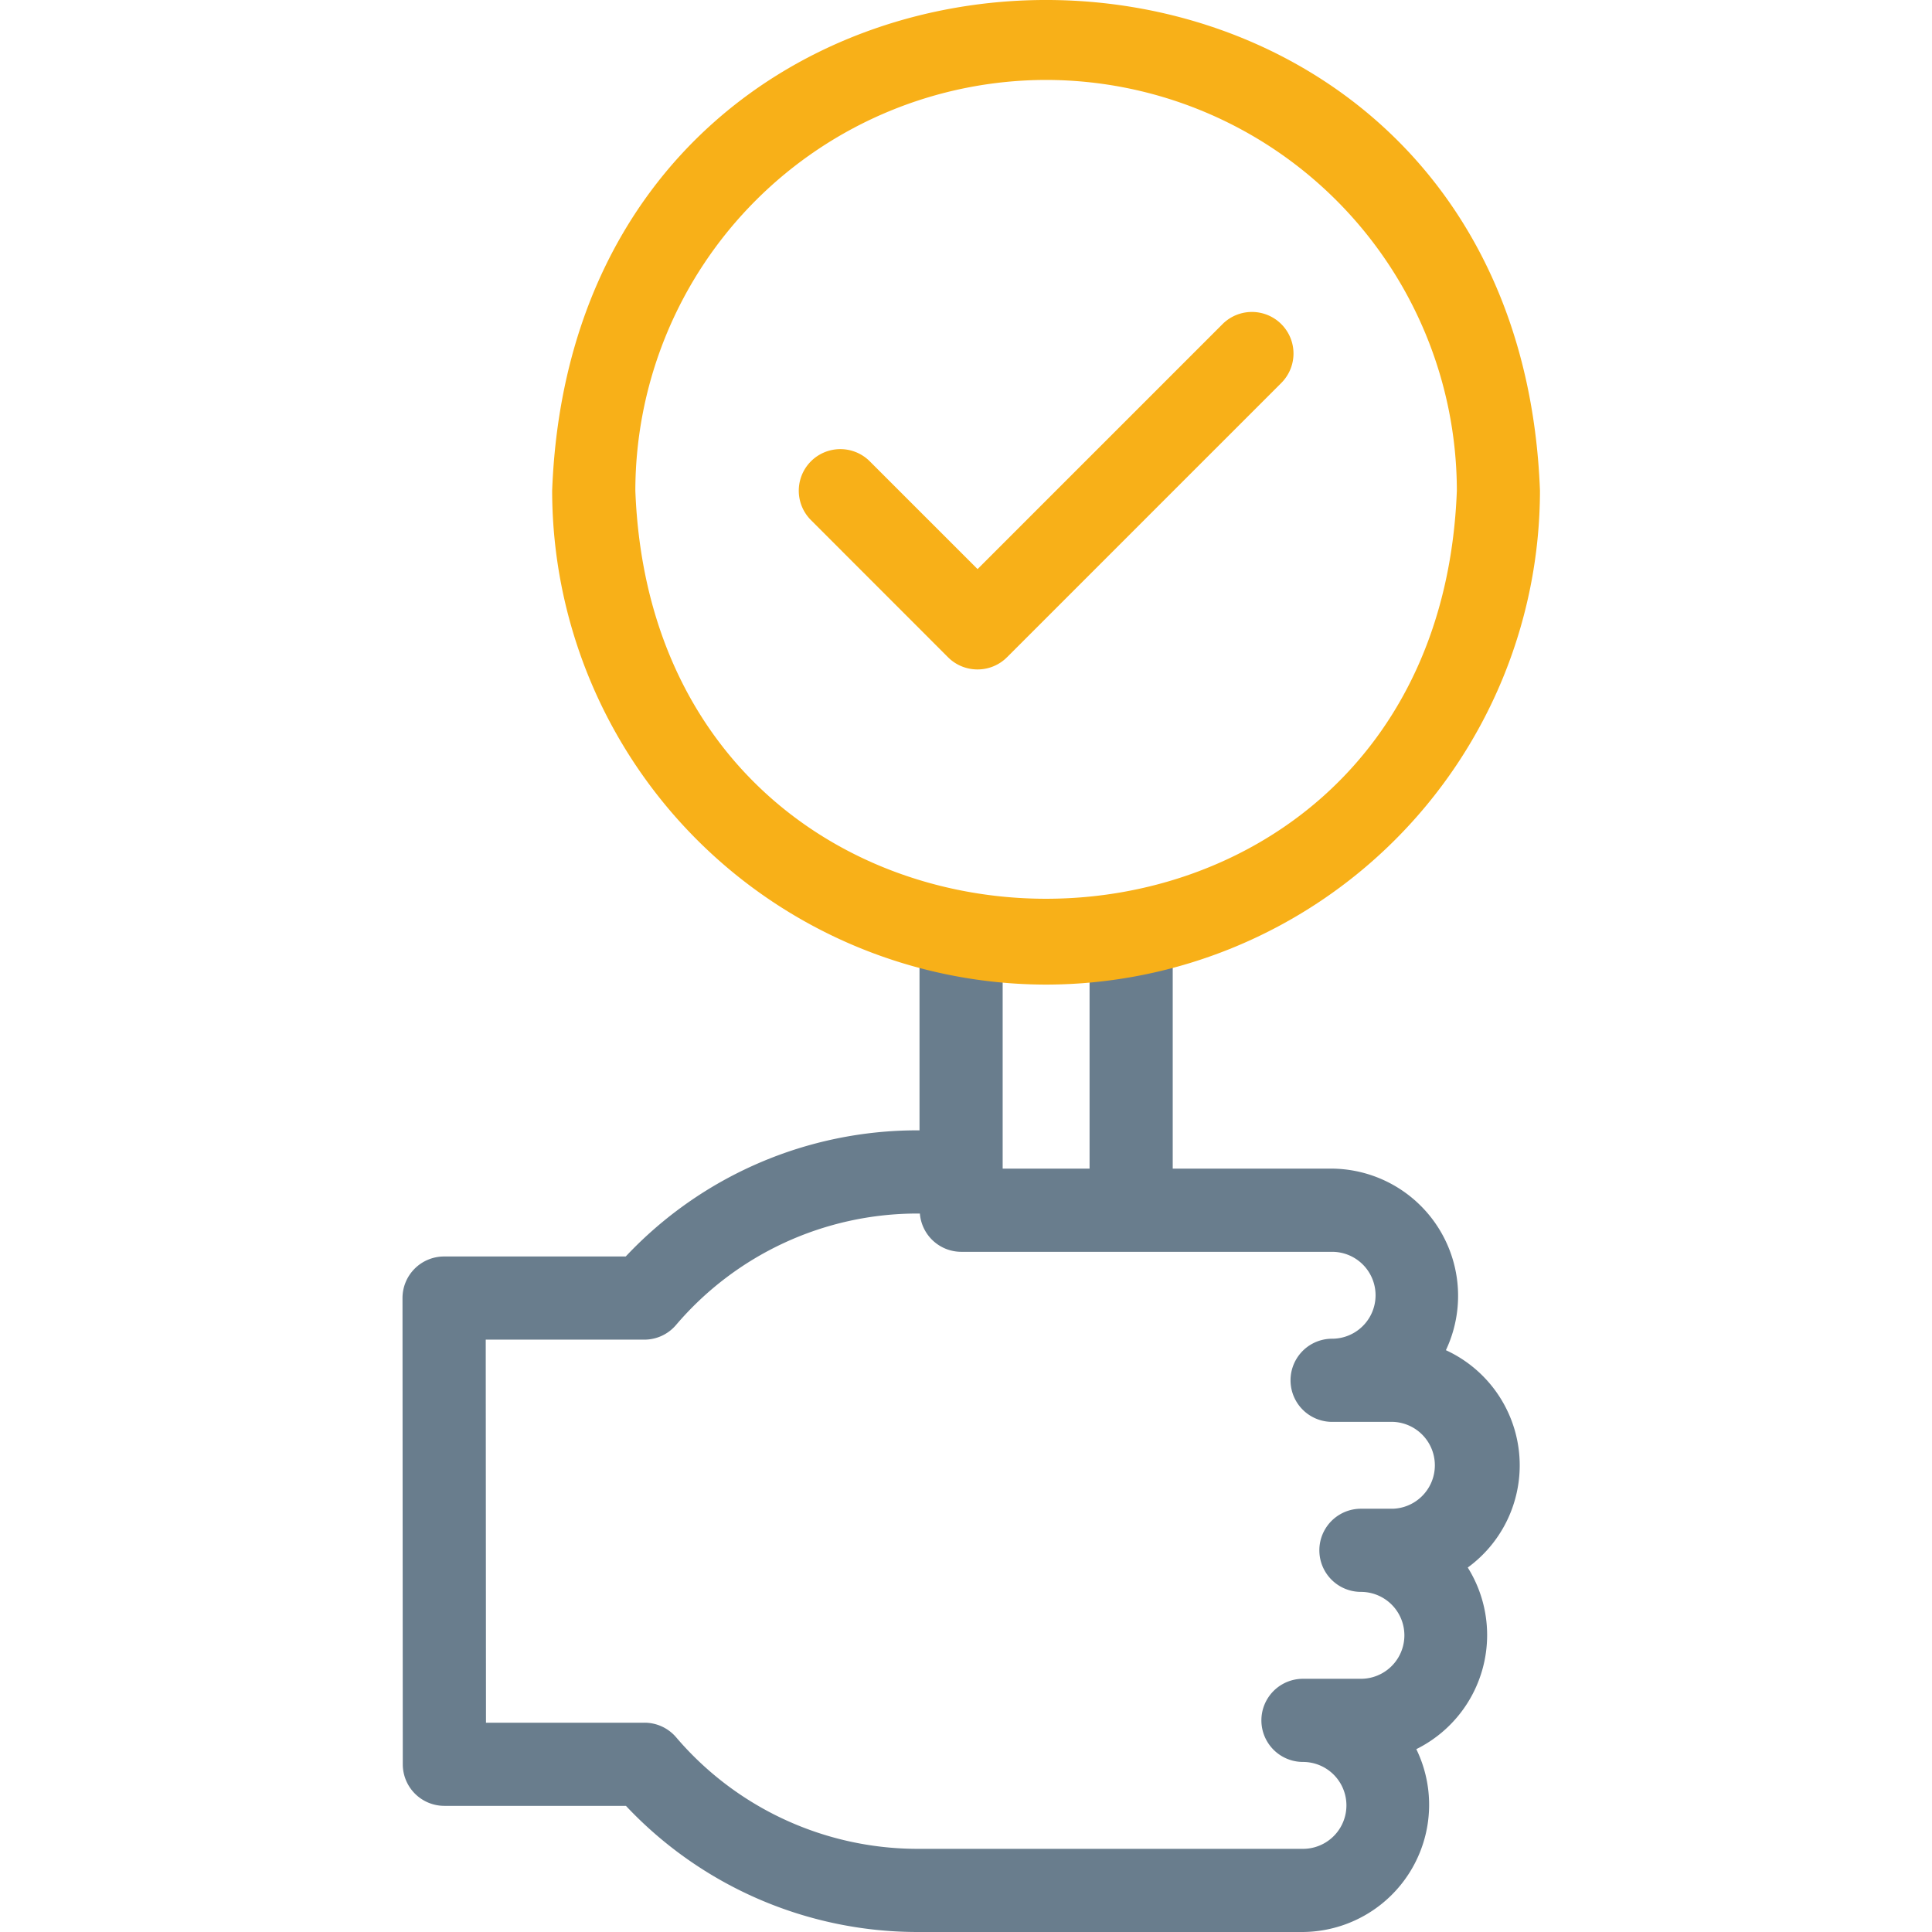 <svg xmlns="http://www.w3.org/2000/svg" xmlns:xlink="http://www.w3.org/1999/xlink" width="48" height="48" viewBox="0 0 48 48">
  <defs>
    <clipPath id="clip-path">
      <rect id="Rectangle_14879" data-name="Rectangle 14879" width="48" height="48" transform="translate(665.257 835.301)" fill="#fff"/>
    </clipPath>
  </defs>
  <g id="Mask_Group_33" data-name="Mask Group 33" transform="translate(-665.257 -835.301)" clip-path="url(#clip-path)">
    <g id="right-decision" transform="translate(570.157 835.301)">
      <g id="Group_26795" data-name="Group 26795" transform="translate(105.1 22.43)">
        <g id="Group_26794" data-name="Group 26794" transform="translate(0)">
          <path id="Path_77033" data-name="Path 77033" d="M132.857,252.834a3.15,3.15,0,0,0-1.834-2.859,3.161,3.161,0,0,0-2.833-4.511h-3.954v-5.578a1.033,1.033,0,0,0-2.066,0v5.578h-2.159v-5.417a1.033,1.033,0,0,0-2.066,0v4.466h-.057a9.934,9.934,0,0,0-7.242,3.134h-4.513a1.033,1.033,0,0,0-1.033,1.034l.007,11.583a1.033,1.033,0,0,0,1.033,1.032h4.511a9.944,9.944,0,0,0,7.237,3.134h9.582a3.161,3.161,0,0,0,2.818-4.543,3.163,3.163,0,0,0,1.278-4.512A3.143,3.143,0,0,0,132.857,252.834Zm-3.145,1.08h-.8a1.033,1.033,0,0,0,0,2.066,1.079,1.079,0,0,1,0,2.159h-1.44a1.033,1.033,0,0,0,0,2.066,1.079,1.079,0,0,1,0,2.159h-9.582a7.889,7.889,0,0,1-5.993-2.773,1.033,1.033,0,0,0-.785-.361h-3.938l-.006-9.517h3.94a1.033,1.033,0,0,0,.786-.362,7.875,7.875,0,0,1,6-2.771h.06a1.033,1.033,0,0,0,1.03.951h9.212a1.079,1.079,0,0,1,0,2.159,1.033,1.033,0,0,0,0,2.066h1.522A1.08,1.08,0,0,1,129.712,253.914Z" transform="translate(-105.1 -238.86)" fill="#697d8d"/>
        </g>
      </g>
      <path id="Path_77034" data-name="Path 77034" d="M214.379,91.41a1.033,1.033,0,0,1-.73-.3L210.241,87.7a1.033,1.033,0,1,1,1.461-1.461l2.678,2.678,6.086-6.086a1.033,1.033,0,0,1,1.461,1.461l-6.816,6.816A1.033,1.033,0,0,1,214.379,91.41Z" transform="translate(-94.993 -74.778)" fill="#f8b018"/>
      <path id="Path_77035" data-name="Path 77035" d="M156.972,24.462A12.285,12.285,0,0,1,144.7,12.191c.617-16.257,23.928-16.253,24.542,0A12.285,12.285,0,0,1,156.972,24.462Zm0-22.476a10.217,10.217,0,0,0-10.205,10.205c.513,13.52,19.9,13.516,20.41,0A10.217,10.217,0,0,0,156.972,1.986Z" transform="translate(-35.882 0)" fill="#f8b018"/>
    </g>
  </g>
</svg>
